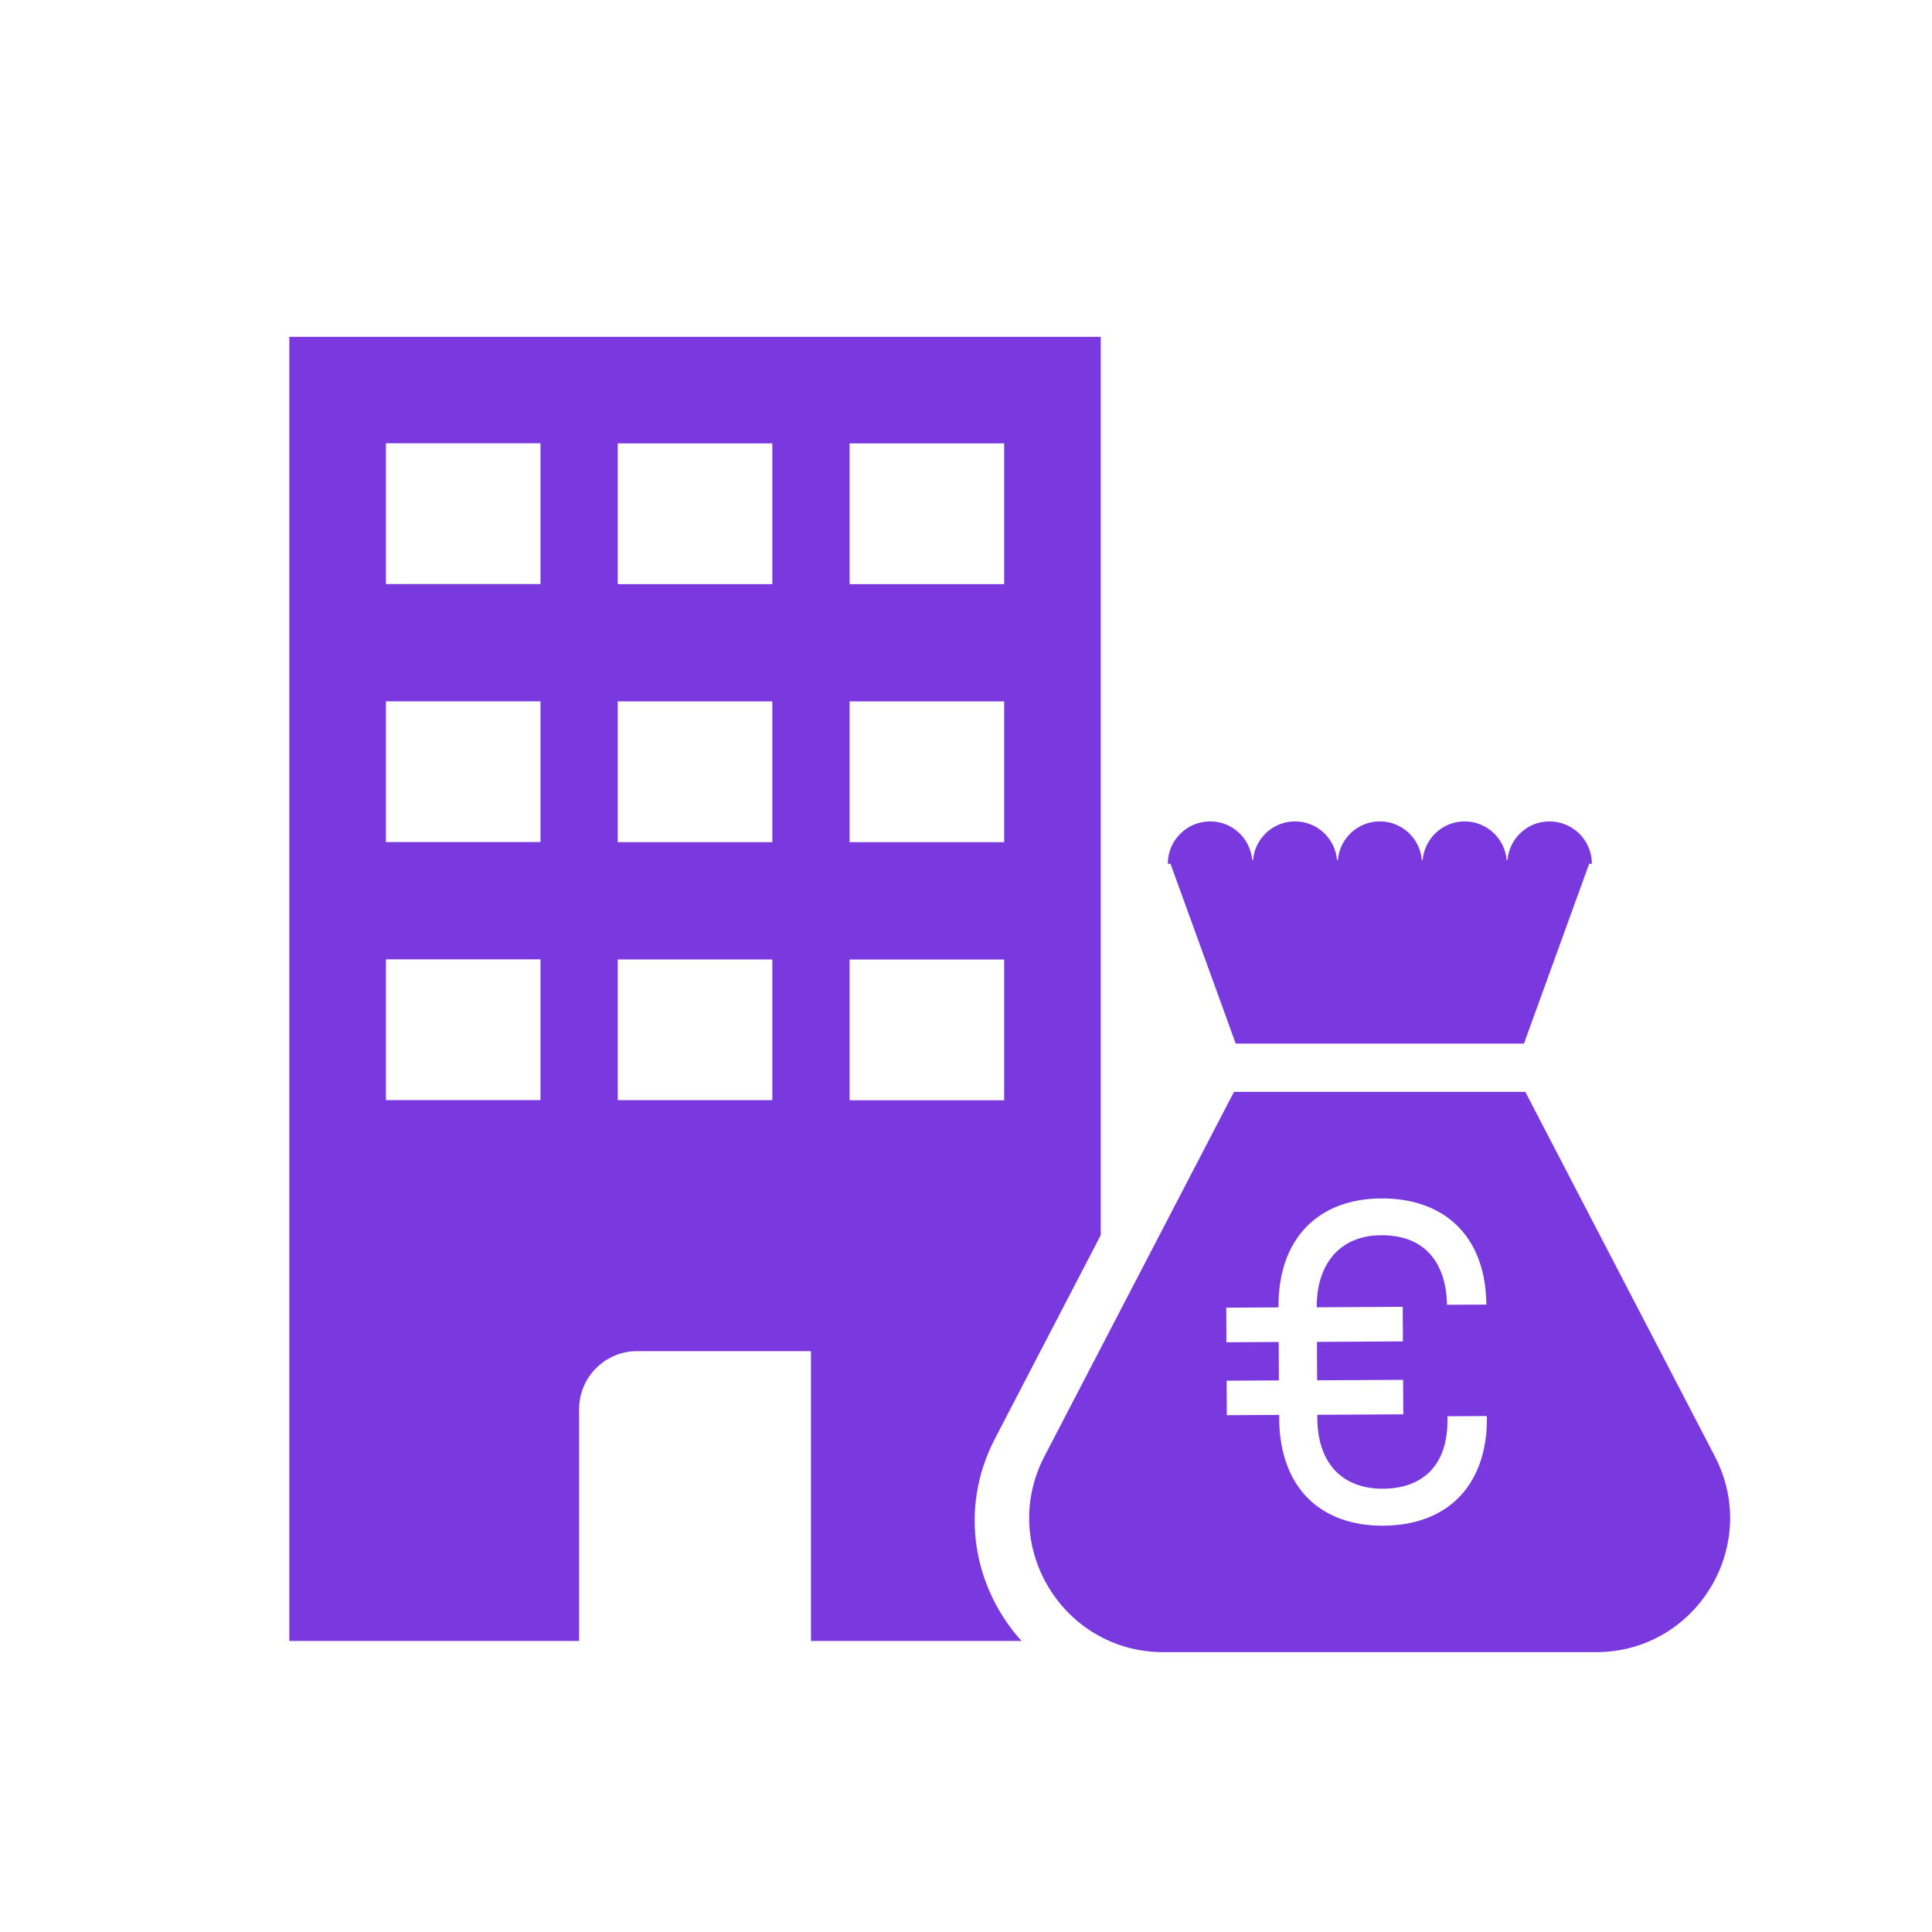 <svg xmlns="http://www.w3.org/2000/svg" id="Laag_2" width="200" height="200" viewBox="0 0 200 200"><defs><style>.cls-1{fill:none;}.cls-2{fill:#7a39df;}</style></defs><g id="Laag_1-2"><path class="cls-2" d="m113.95,127.87V34.87H29.95v135h30v-24c0-3.31,2.69-6,6-6h18v30h21.8c-4.91-5.41-6.57-13.61-2.75-20.95l10.95-21.06Zm-58-13.99h-16v-14.57h16v14.57Zm0-26.71h-16v-14.57h16v14.57Zm0-26.71h-16v-14.57h16v14.57Zm24,53.43h-16v-14.57h16v14.57Zm0-26.71h-16v-14.57h16v14.57Zm0-26.71h-16v-14.57h16v14.57Zm8-14.57h16v14.57h-16v-14.57Zm0,26.71h16v14.57h-16v-14.57Zm0,41.29v-14.57h16v14.57h-16Z"></path><path class="cls-2" d="m127.89,108.03h29.87l6.75-18.61h.28c0-2.43-1.97-4.39-4.39-4.39-2.29,0-4.15,1.76-4.35,4h-.08c-.2-2.24-2.06-4-4.35-4s-4.15,1.76-4.35,4h-.08c-.2-2.24-2.06-4-4.35-4s-4.15,1.76-4.35,4h-.08c-.2-2.24-2.06-4-4.35-4s-4.15,1.76-4.35,4h-.08c-.2-2.24-2.06-4-4.35-4-2.43,0-4.39,1.97-4.39,4.39h.28l6.75,18.61Zm49.63,42.73l-19.62-37.73h-30.16l-19.62,37.73c-4.8,9.23,1.9,20.27,12.31,20.27h44.78c10.41,0,17.11-11.04,12.31-20.27Zm-23.59-3.61c-.1,4.77-2.15,8.19-5.68,9.78-1.45.65-3.14,1-5.06,1.01-3.18.02-5.85-.94-7.73-2.78-1.97-1.93-3.02-4.8-3.04-8.31v-.38s-5.42.03-5.42.03l-.02-3.57,5.41-.03-.02-3.98-5.41.03-.02-3.58,5.41-.03v-.07c-.02-3.44.97-6.29,2.87-8.25,1.85-1.92,4.53-2.94,7.73-2.96,6.55-.04,10.63,3.85,10.9,10.41l.02.58-4.07.02-.03-.53c-.1-2.02-.97-6.71-6.81-6.67-2.09.01-3.81.74-4.97,2.1-1.11,1.3-1.69,3.14-1.68,5.29v.07s8.9-.05,8.9-.05l.02,3.58-8.9.05.02,3.98,8.9-.05.02,3.57-8.9.05v.38c.01,2.25.64,4.1,1.81,5.36,1.17,1.26,2.9,1.93,5.01,1.91,4.2-.02,6.63-2.55,6.65-6.95v-.55s4.08-.02,4.08-.02v.57Z"></path></g><g id="Laag_2-2"><rect class="cls-1" width="200" height="200"></rect></g></svg>
